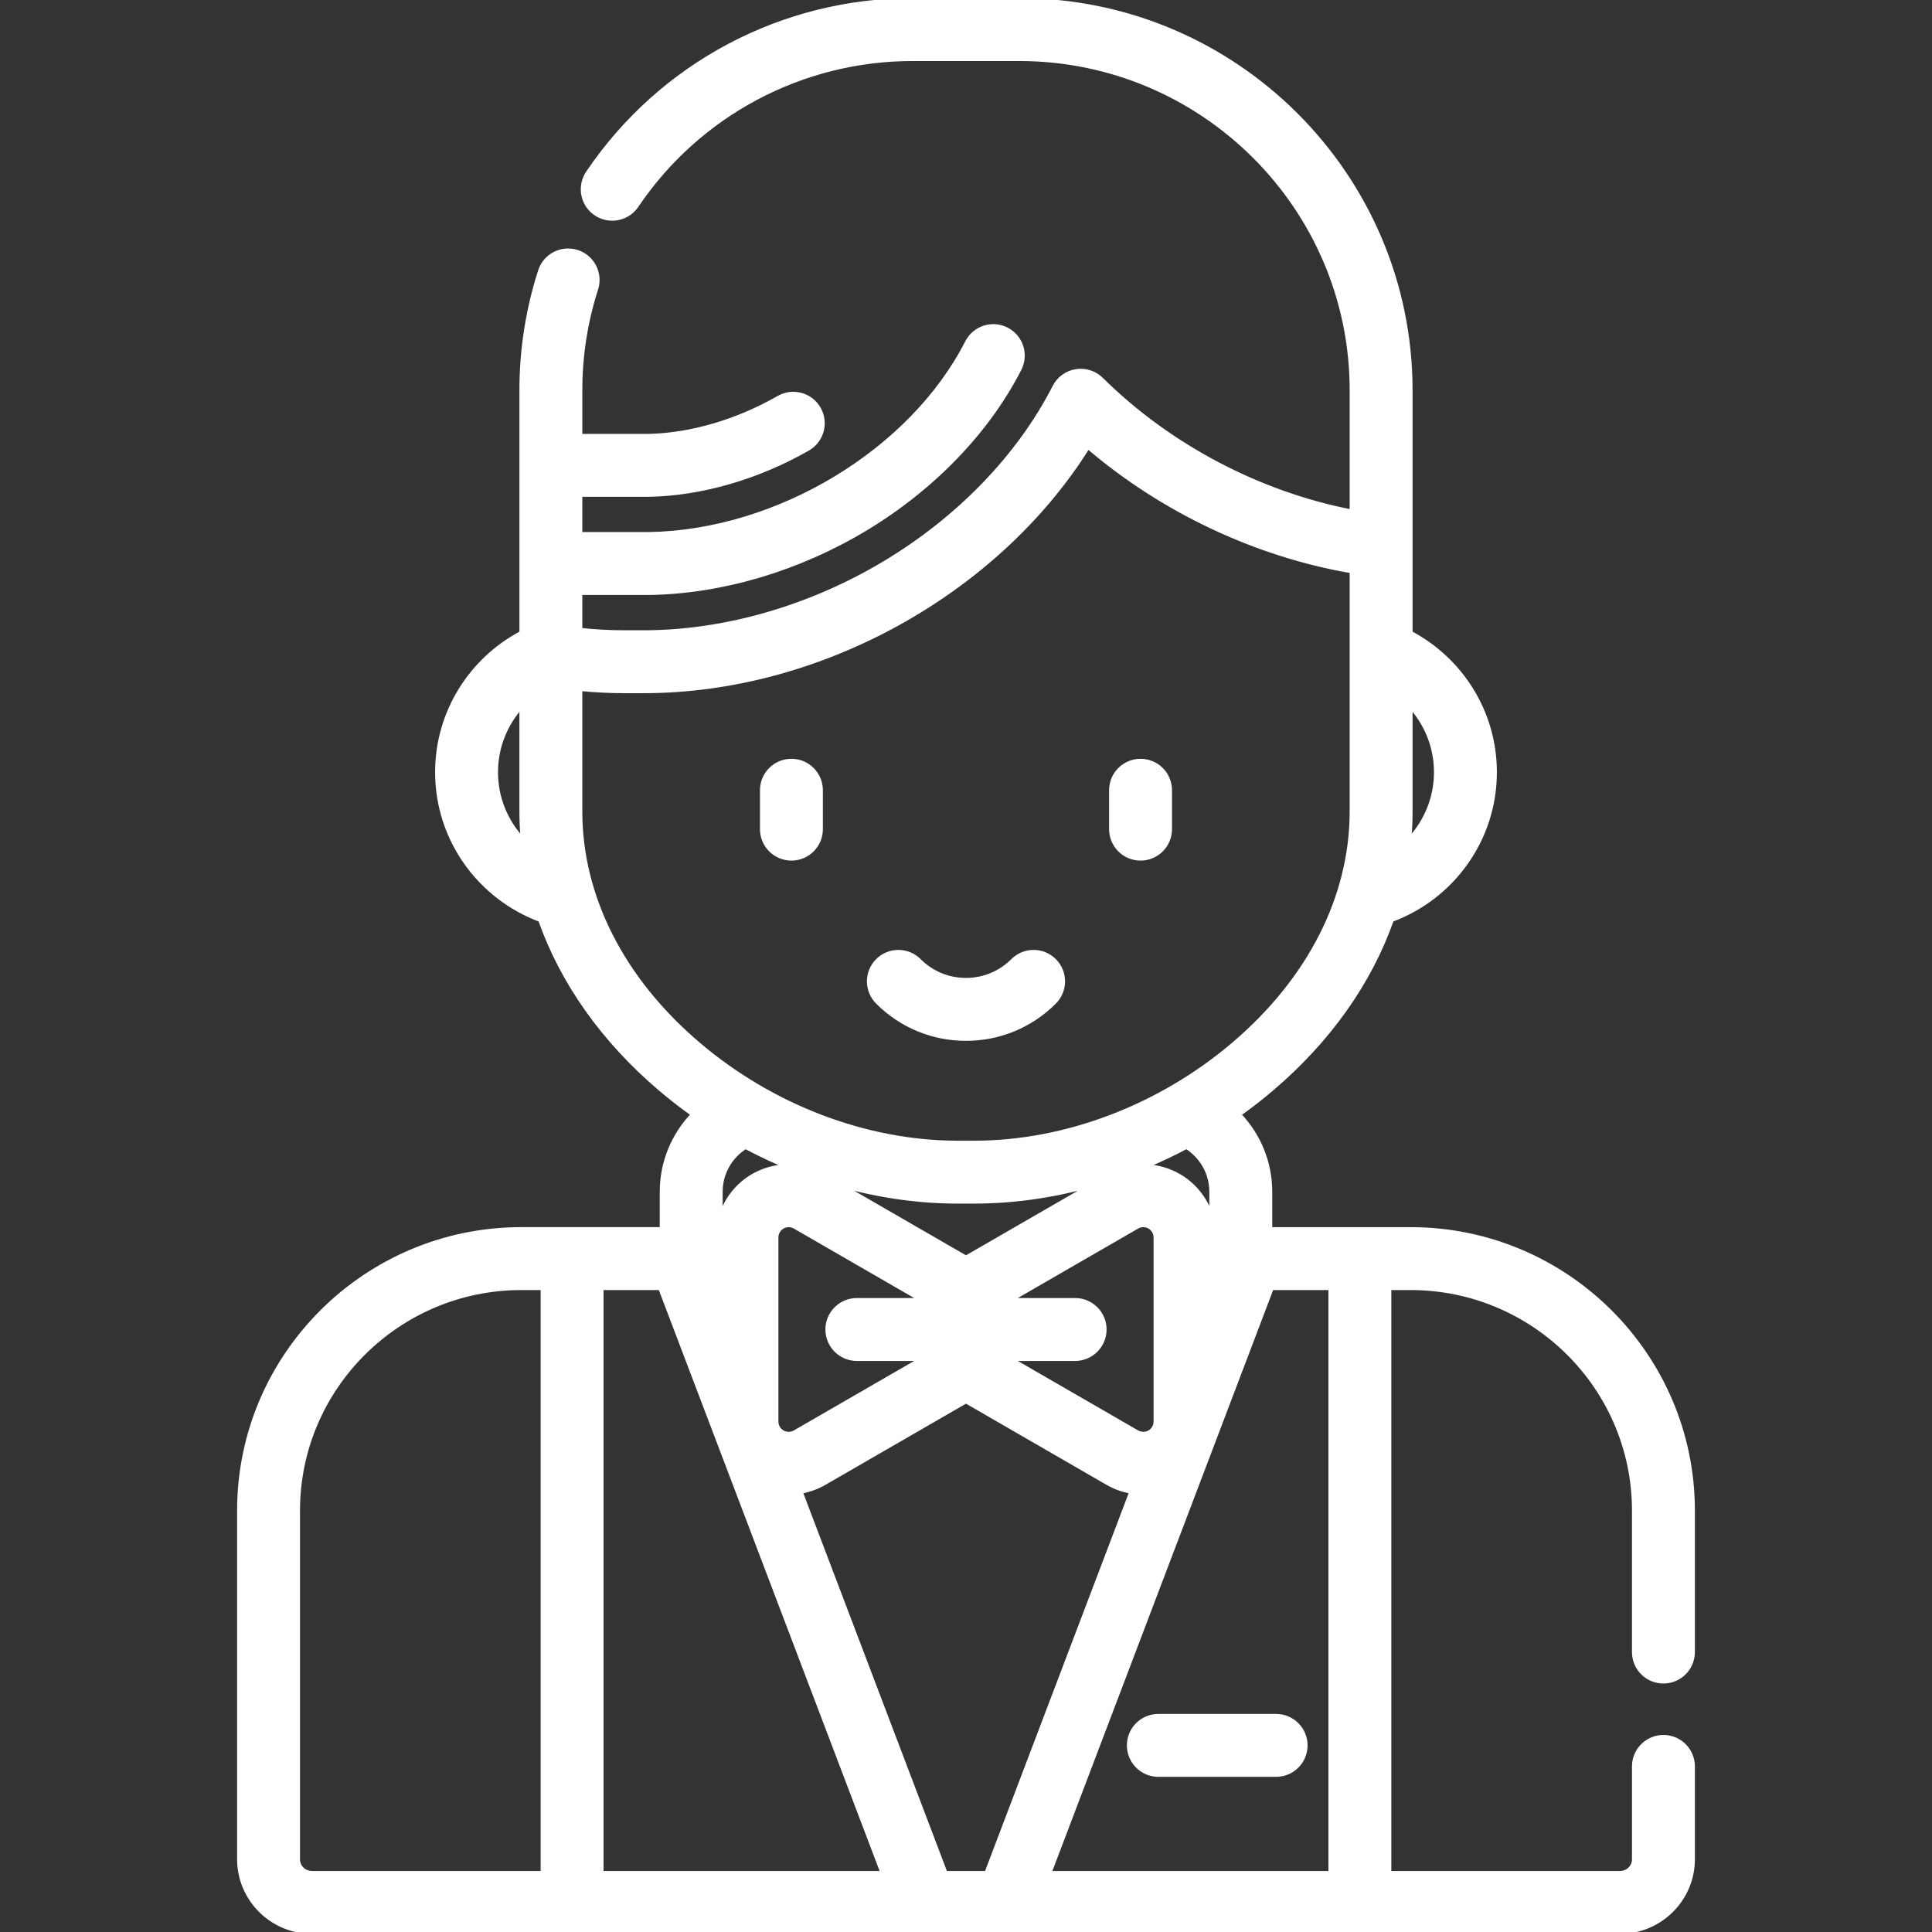 <svg xmlns="http://www.w3.org/2000/svg" xmlns:xlink="http://www.w3.org/1999/xlink" fill="#fff" height="800px" width="800px" id="Layer_1" viewBox="0 0 511.997 511.997" xml:space="preserve" stroke="#fff"><rect x="0" y="0" width="511.997" height="511.997" fill="#333333" stroke="none"/><g id="SVGRepo_bgCarrier" stroke-width="0"></g><g id="SVGRepo_tracerCarrier" stroke-linecap="round" stroke-linejoin="round"></g><g id="SVGRepo_iconCarrier"> <g> <g> <path d="M338.182,454.706h-31.21c-4.328,0-7.837,3.509-7.837,7.837c0,4.328,3.509,7.837,7.837,7.837h31.21 c4.328,0,7.837-3.509,7.837-7.837C346.019,458.215,342.51,454.706,338.182,454.706z"></path> </g> </g> <g> <g> <path d="M440.826,460.278c-4.328,0-7.837,3.509-7.837,7.837v24.603c0,2.024-1.632,3.609-3.716,3.609h-61.059V341.375h5.61 c32.623,0,59.163,26.443,59.163,58.947v37.49c-0.002,4.328,3.507,7.837,7.835,7.837c4.328,0,7.837-3.509,7.837-7.837v-37.49 c0-41.146-33.572-74.62-74.837-74.62h-37.167v-9.872c0-7.944-3.148-15.157-8.247-20.488c2.98-2.118,5.874-4.369,8.666-6.747 c15.172-12.918,25.974-28.27,31.793-44.787c15.936-5.916,27.321-21.235,27.321-39.166c0-16.001-9.067-29.921-22.343-36.938 v-64.269C373.846,46.401,327.306,0,270.1,0h-28.209c-34.602,0-66.805,17.111-86.139,45.773c-2.421,3.588-1.474,8.458,2.114,10.879 c3.587,2.421,8.458,1.474,10.88-2.114c16.416-24.337,43.761-38.865,73.145-38.865h28.209c48.564,0,88.072,39.37,88.072,87.761 v32.079c-24.546-4.781-48.305-17.265-66.27-35.021c-1.778-1.758-4.287-2.561-6.754-2.164c-2.467,0.397-4.598,1.948-5.734,4.174 c-9.366,18.349-25.393,34.948-45.128,46.737c-19.737,11.792-42.352,18.286-63.676,18.286h-5.294 c-3.754,0-7.602-0.208-11.495-0.621v-9.731h18.172c0.04,0,0.079-0.001,0.119-0.001c19.245-0.293,39.617-6.351,57.364-17.059 c17.832-10.759,32.299-25.787,40.735-42.314c1.968-3.855,0.438-8.576-3.417-10.543c-3.854-1.966-8.574-0.438-10.543,3.417 c-14.761,28.918-50.214,50.287-84.319,50.828H153.82v-10.339h17.957c0.047,0,0.094,0,0.141-0.001 c13.902-0.25,28.888-4.58,42.197-12.192c3.756-2.149,5.06-6.937,2.911-10.693c-2.149-3.757-6.937-5.061-10.693-2.911 c-11.037,6.314-23.334,9.909-34.628,10.125h-17.883v-12.056c0-9.172,1.412-18.204,4.194-26.844 c1.327-4.119-0.936-8.535-5.056-9.862c-4.119-1.327-8.536,0.936-9.862,5.056c-3.284,10.195-4.949,20.844-4.949,31.649v64.269 c-13.275,7.016-22.342,20.938-22.342,36.937c0,17.93,11.384,33.249,27.32,39.165c5.819,16.519,16.621,31.869,31.793,44.787 c2.793,2.378,5.686,4.629,8.667,6.747c-5.1,5.332-8.248,12.545-8.248,20.488v9.872h-37.167c-41.265,0-74.838,33.474-74.838,74.62 v92.395c0,10.633,8.698,19.283,19.389,19.283h346.551c10.69,0,19.389-8.65,19.389-19.283v-24.6 C448.663,463.786,445.154,460.278,440.826,460.278z M373.845,215.028v-27.741c4.139,4.617,6.67,10.691,6.67,17.354 c0,6.834-2.658,13.051-6.988,17.709C373.736,219.921,373.845,217.479,373.845,215.028z M131.476,204.641 c0-6.662,2.53-12.736,6.669-17.353v27.741c0,2.45,0.11,4.891,0.319,7.321C134.134,217.691,131.476,211.474,131.476,204.641z M153.818,215.028v-32.392c3.88,0.362,7.726,0.563,11.495,0.563h5.294c46.674,0,93.617-26.181,117.736-64.707 c19.802,16.914,44.521,28.574,69.827,32.93v63.606c0,22.58-11.101,44.469-31.258,61.631c-19.503,16.606-44.528,26.13-68.66,26.13 h-4.514c-24.132,0-49.158-9.524-68.661-26.13C164.919,259.497,153.818,237.609,153.818,215.028z M284.918,344.491h-17.053 l33.515-19.354c0.977-0.564,2.242-0.563,3.217-0.001c0.995,0.575,1.612,1.646,1.612,2.794v48.794c0,1.148-0.618,2.219-1.611,2.793 c-0.977,0.564-2.244,0.562-3.219,0l-33.512-19.354h17.05c4.328,0,7.837-3.509,7.837-7.837 C292.755,347.999,289.246,344.491,284.918,344.491z M227.073,360.165h17.05l-33.51,19.353c-0.977,0.563-2.245,0.563-3.218,0.001 c-0.995-0.575-1.612-1.646-1.612-2.794v-48.794c0-1.148,0.618-2.219,1.612-2.794c0.976-0.563,2.24-0.564,3.218,0.001 l33.514,19.354h-17.053c-4.328,0-7.837,3.509-7.837,7.837C219.236,356.656,222.745,360.165,227.073,360.165z M199.553,311.566 c-4.123,2.382-7.132,6.222-8.544,10.646v-6.381c0-4.988,2.628-9.364,6.563-11.848c3.501,1.863,7.082,3.554,10.719,5.075 C205.223,309.173,202.215,310.027,199.553,311.566z M222.905,314.138c10.157,2.834,20.558,4.325,30.833,4.325h4.514 c10.276,0,20.676-1.492,30.834-4.326l-33.091,19.109L222.905,314.138z M303.7,309.056c3.636-1.521,7.217-3.211,10.719-5.075 c3.935,2.484,6.563,6.86,6.563,11.848v6.381c-1.413-4.424-4.422-8.264-8.545-10.646 C309.775,310.027,306.768,309.173,303.7,309.056z M143.779,496.327H82.72c-2.084,0-3.716-1.585-3.716-3.609v-92.395 c0-32.504,26.54-58.947,59.164-58.947h5.61V496.327z M159.452,496.327V341.375h15.492l58.882,154.951H159.452z M250.592,496.327 l-38.377-100.99c2.186-0.378,4.302-1.13,6.235-2.245l37.545-21.684l37.547,21.685c1.932,1.115,4.047,1.867,6.233,2.245 l-38.377,100.99H250.592z M352.541,496.327h-0.001h-74.374l58.883-154.951h15.492V496.327z"></path> </g> </g> <g> <g> <path d="M209.734,201.586c-4.328,0-7.837,3.509-7.837,7.837v10.306c0,4.328,3.508,7.837,7.837,7.837 c4.328,0,7.837-3.509,7.837-7.837v-10.306C217.57,205.095,214.061,201.586,209.734,201.586z"></path> </g> </g> <g> <g> <path d="M302.257,201.586c-4.328,0-7.837,3.509-7.837,7.837v10.306c0,4.328,3.509,7.837,7.837,7.837 c4.328,0,7.837-3.509,7.837-7.837v-10.306C310.094,205.095,306.585,201.586,302.257,201.586z"></path> </g> </g> <g> <g> <path d="M279.453,254.53c-3.06-3.061-8.023-3.061-11.082,0.001c-3.306,3.305-7.701,5.126-12.376,5.126 c-4.675,0-9.07-1.821-12.376-5.127c-3.06-3.06-8.022-3.06-11.083,0c-3.06,3.061-3.06,8.022,0,11.082 c6.266,6.267,14.597,9.719,23.459,9.719c8.862,0,17.194-3.451,23.459-9.719C282.515,262.552,282.514,257.589,279.453,254.53z"></path> </g> </g> </g></svg>